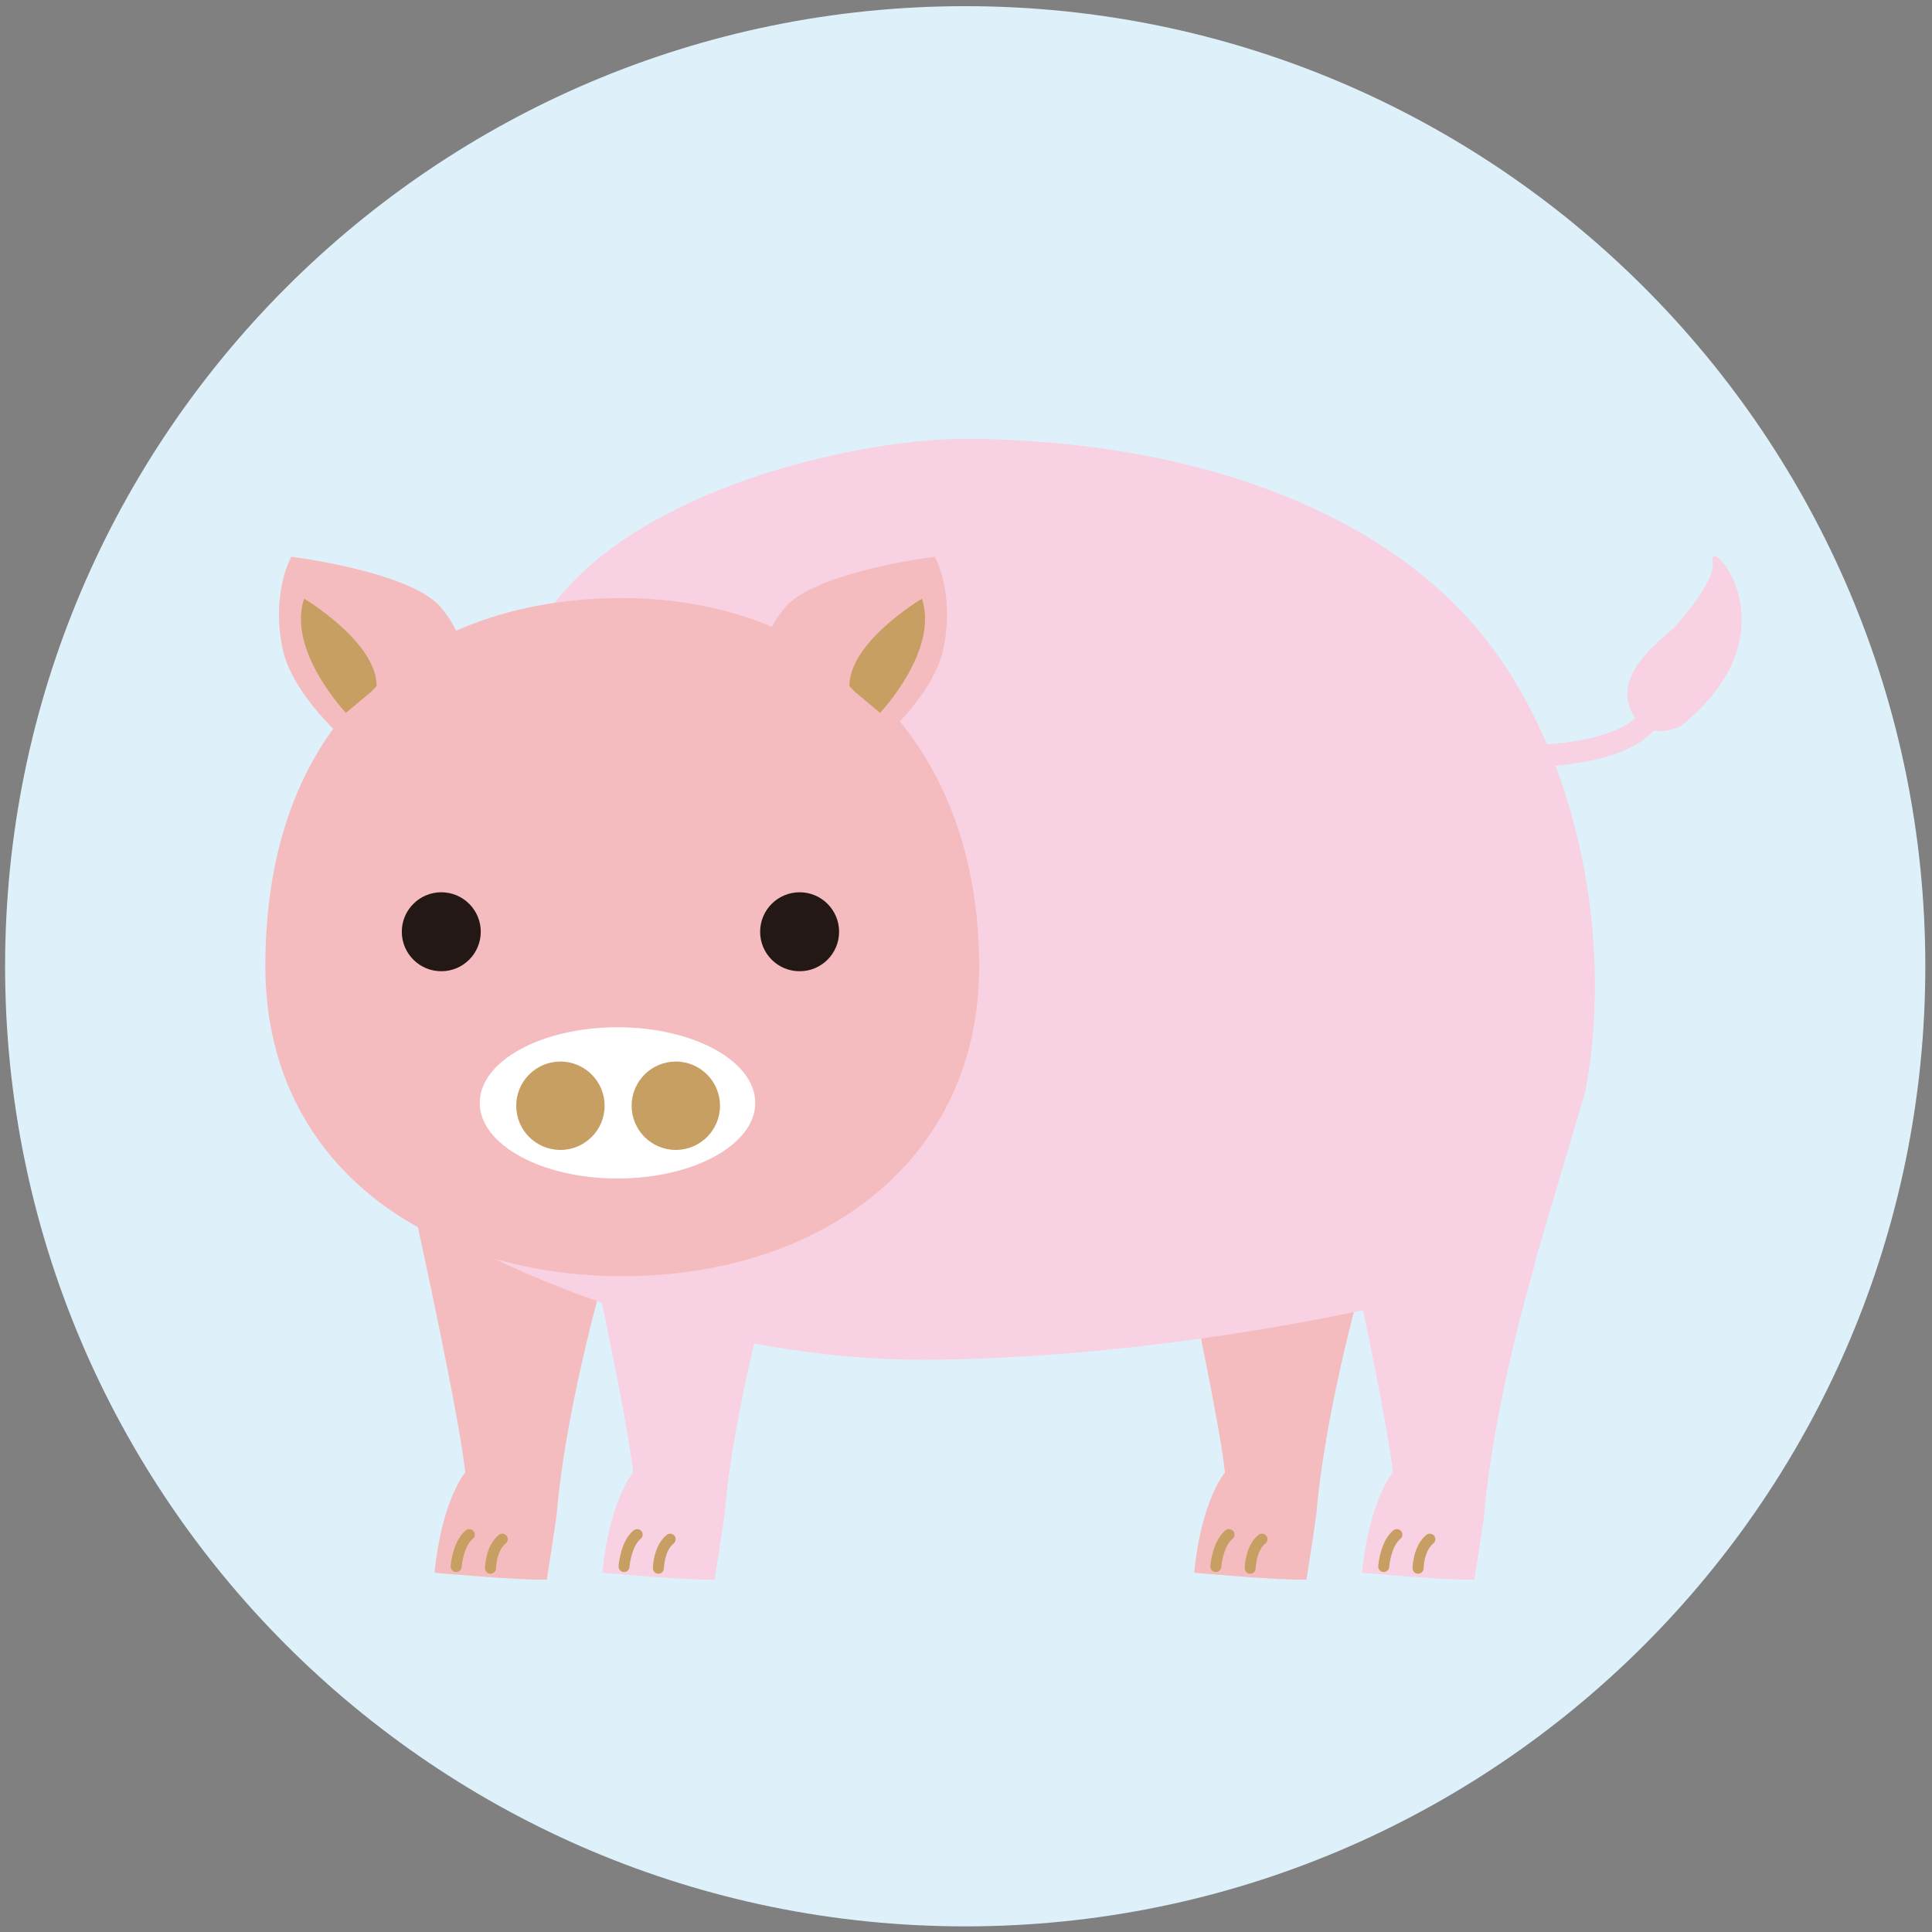 <?xml version="1.0" encoding="utf-8"?>
<!-- Generator: Adobe Illustrator 28.1.0, SVG Export Plug-In . SVG Version: 6.00 Build 0)  -->
<svg version="1.1" id="レイヤー_1" xmlns="http://www.w3.org/2000/svg" xmlns:xlink="http://www.w3.org/1999/xlink" x="0px"
	 y="0px" viewBox="0 0 75.457 75.457" style="enable-background:new 0 0 75.457 75.457;" xml:space="preserve">
<rect x="0" y="0" width="75.457" height="75.457" fill="#808080" stroke="none"/>
<style type="text/css">
	.st0{fill:#DEF1FB;}
	.st1{fill:#F5BCBF;}
	.st2{fill:#C79F62;}
	.st3{fill:#F8D2E2;}
	.st4{fill:#231815;}
	.st5{fill:#FFFFFF;}
</style>
<path class="st0" d="M75.196,37.739c0,20.71-16.789,37.498-37.498,37.498c-20.71,0-37.499-16.788-37.499-37.498
	c0-20.709,16.788-37.498,37.499-37.498C58.407,0.241,75.196,17.03,75.196,37.739z"/>
<path class="st1" d="M16.318,47.911c0,0,1.629,7.438,1.854,9.599c0,0-0.912,1.037-1.202,3.916c0,0,3.482,0.315,4.387,0.266
	c0,0,0.366-2.33,0.383-2.533c0.386-4.513,1.996-9.838,1.996-9.838L16.318,47.911z"/>
<path class="st2" d="M17.817,61.398c-0.005,0-0.01,0-0.015-0.001c-0.119-0.008-0.208-0.11-0.2-0.229
	c0.003-0.039,0.073-0.976,0.591-1.399c0.091-0.072,0.228-0.06,0.302,0.031c0.075,0.093,0.061,0.228-0.031,0.303
	c-0.311,0.253-0.418,0.876-0.433,1.095C18.023,61.311,17.928,61.398,17.817,61.398z"/>
<path class="st2" d="M19.157,61.465c-0.001,0-0.001,0-0.003,0c-0.119-0.002-0.214-0.099-0.212-0.218
	c0-0.035,0.015-0.872,0.539-1.299c0.091-0.073,0.227-0.061,0.302,0.031c0.075,0.093,0.061,0.227-0.031,0.303
	c-0.366,0.299-0.38,0.963-0.38,0.97C19.371,61.371,19.275,61.465,19.157,61.465z"/>
<path class="st3" d="M22.875,47.911c0,0,1.629,7.438,1.854,9.599c0,0-0.912,1.037-1.202,3.916c0,0,3.482,0.315,4.386,0.266
	c0,0,0.366-2.33,0.383-2.533c0.387-4.513,1.996-9.838,1.996-9.838L22.875,47.911z"/>
<path class="st2" d="M24.374,61.398c-0.005,0-0.01,0-0.016-0.001c-0.118-0.008-0.207-0.11-0.199-0.229
	c0.003-0.039,0.072-0.976,0.59-1.399c0.092-0.072,0.227-0.06,0.303,0.031c0.075,0.093,0.06,0.228-0.031,0.303
	c-0.311,0.253-0.419,0.876-0.434,1.095C24.58,61.311,24.486,61.398,24.374,61.398z"/>
<path class="st2" d="M25.715,61.465c-0.001,0-0.002,0-0.003,0c-0.118-0.002-0.213-0.099-0.212-0.218
	c0-0.035,0.015-0.872,0.538-1.299c0.093-0.073,0.228-0.061,0.304,0.031c0.074,0.093,0.06,0.227-0.031,0.303
	c-0.367,0.299-0.38,0.963-0.38,0.97C25.928,61.371,25.832,61.465,25.715,61.465z"/>
<path class="st1" d="M45.988,47.911c0,0,1.63,7.438,1.854,9.599c0,0-0.912,1.037-1.203,3.916c0,0,3.482,0.315,4.387,0.266
	c0,0,0.366-2.33,0.384-2.533c0.387-4.513,1.996-9.838,1.996-9.838L45.988,47.911z"/>
<path class="st2" d="M47.486,61.398c-0.006,0-0.011,0-0.016-0.001c-0.118-0.009-0.207-0.11-0.199-0.229
	c0.003-0.039,0.075-0.976,0.592-1.399c0.094-0.072,0.228-0.06,0.304,0.031c0.074,0.093,0.061,0.228-0.031,0.303
	c-0.31,0.252-0.42,0.876-0.436,1.095C47.691,61.311,47.597,61.398,47.486,61.398z"/>
<path class="st2" d="M48.828,61.465c-0.001,0-0.002,0-0.003,0c-0.118-0.002-0.213-0.099-0.212-0.218
	c0-0.035,0.015-0.872,0.538-1.299c0.093-0.073,0.228-0.061,0.303,0.031c0.075,0.093,0.061,0.227-0.031,0.303
	c-0.366,0.299-0.38,0.963-0.38,0.97C49.041,61.371,48.945,61.465,48.828,61.465z"/>
<path class="st3" d="M52.546,47.911c0,0,1.63,7.438,1.854,9.599c0,0-0.912,1.037-1.203,3.916c0,0,3.482,0.315,4.387,0.266
	c0,0,0.366-2.33,0.384-2.533c0.387-4.513,1.996-9.838,1.996-9.838L52.546,47.911z"/>
<path class="st2" d="M54.043,61.398c-0.005,0-0.01,0-0.015-0.001c-0.118-0.009-0.207-0.11-0.199-0.229
	c0.003-0.039,0.075-0.976,0.592-1.399c0.093-0.072,0.228-0.06,0.303,0.031c0.075,0.093,0.06,0.228-0.03,0.303
	c-0.311,0.252-0.42,0.876-0.436,1.095C54.249,61.311,54.155,61.398,54.043,61.398z"/>
<path class="st2" d="M55.385,61.465c-0.001,0-0.002,0-0.003,0c-0.118-0.002-0.213-0.099-0.212-0.218
	c0-0.035,0.014-0.872,0.538-1.299c0.092-0.073,0.228-0.061,0.303,0.031c0.074,0.093,0.061,0.227-0.031,0.303
	c-0.366,0.299-0.38,0.963-0.38,0.97C55.598,61.371,55.503,61.465,55.385,61.465z"/>
<path class="st3" d="M17.53,48.244c0,0-4.013-14.975,4.366-24.989c3.686-4.404,11.981-6.149,15.904-6.117
	c8.888,0.069,15.894,2.827,19.745,7.242c3.853,4.415,5.568,11.872,4.372,18.249l-1.982,6.691l-3.453,1.098
	c0,0-9.374,2.548-19.941,2.688C25.975,53.246,17.53,48.244,17.53,48.244z"/>
<path class="st1" d="M38.242,37.745c0,7.646-6.241,12.098-13.939,12.098c-7.699,0-13.94-4.452-13.94-12.098
	c0-9.875,6.241-14.388,13.94-14.388C32.001,23.357,38.242,28.534,38.242,37.745z"/>
<g>
	<circle class="st4" cx="17.235" cy="36.391" r="1.542"/>
	<path class="st4" d="M32.772,36.391c0,0.853-0.689,1.542-1.541,1.542c-0.852,0-1.543-0.689-1.543-1.542
		c0-0.852,0.691-1.542,1.543-1.542C32.083,34.849,32.772,35.54,32.772,36.391z"/>
</g>
<path class="st3" d="M59.863,29.948v-0.859c0.996-0.001,3.706-0.254,4.278-1.399l0.769,0.385
	C63.999,29.894,60.284,29.948,59.863,29.948z"/>
<path class="st3" d="M65.629,28.373c0,0-1.44,0.731-1.981-0.754c-0.539-1.485,1.457-2.783,1.807-3.186
	c0.351-0.402,1.573-1.794,1.432-2.537C66.678,20.818,70.287,24.657,65.629,28.373z"/>
<g>
	<g>
		<path class="st1" d="M18.507,26.113l-4.016,3.655c0,0-3.035-2.233-3.47-4.501c-0.422-2.194,0.358-3.523,0.358-3.523
			s4.224,0.523,5.659,1.79C17.771,24.18,18.507,26.113,18.507,26.113z"/>
		<path class="st2" d="M14.509,27.008l-0.998,0.834c0,0-2.311-2.434-1.635-4.46c0,0,2.834,1.681,2.834,3.411L14.509,27.008z"/>
	</g>
	<g>
		<path class="st1" d="M29.377,26.113l4.016,3.655c0,0,3.033-2.233,3.47-4.501c0.422-2.194-0.358-3.523-0.358-3.523
			s-4.223,0.523-5.658,1.79C30.112,24.18,29.377,26.113,29.377,26.113z"/>
		<path class="st2" d="M33.375,27.008l0.996,0.834c0,0,2.312-2.434,1.636-4.46c0,0-2.834,1.681-2.834,3.411L33.375,27.008z"/>
	</g>
</g>
<g>
	<path class="st5" d="M29.497,43.075c0,1.63-2.408,2.953-5.38,2.953c-2.971,0-5.38-1.323-5.38-2.953c0-1.631,2.409-2.954,5.38-2.954
		C27.089,40.121,29.497,41.444,29.497,43.075z"/>
	<g>
		<path class="st2" d="M23.614,43.186c0,0.953-0.773,1.726-1.726,1.726c-0.954,0-1.726-0.772-1.726-1.726
			c0-0.952,0.772-1.726,1.726-1.726C22.842,41.461,23.614,42.234,23.614,43.186z"/>
		<path class="st2" d="M28.121,43.186c0,0.953-0.773,1.726-1.726,1.726c-0.954,0-1.726-0.772-1.726-1.726
			c0-0.952,0.772-1.726,1.726-1.726C27.347,41.461,28.121,42.234,28.121,43.186z"/>
	</g>
</g>
</svg>
